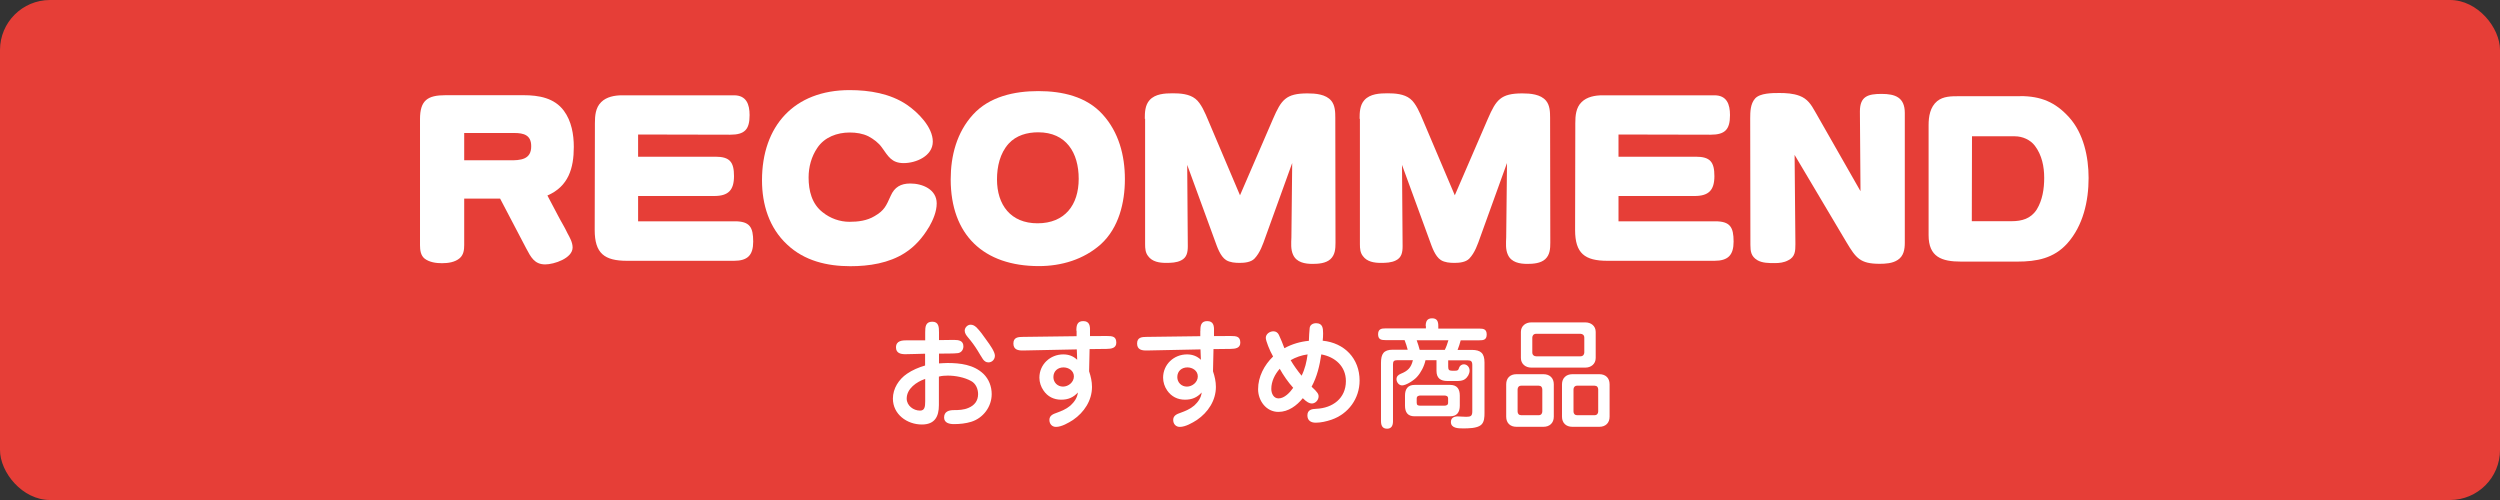 <?xml version="1.0" encoding="UTF-8"?>
<svg id="_レイヤー_2" data-name="レイヤー 2" xmlns="http://www.w3.org/2000/svg" viewBox="0 0 250 50">
  <rect x="0" y="0" width="250" height="50" fill="#333333" stroke="none"/>
  <defs>
    <style>
      .cls-1 {
        fill: #fff;
      }

      .cls-2 {
        fill: #e63e37;
      }
    </style>
  </defs>
  <g id="header">
    <g>
      <rect class="cls-2" width="250" height="50" rx="5" ry="5"/>
      <g>
        <path class="cls-1" d="M50.01,19.86h-3.59v4.64c0,.49-.06.97-.44,1.31-.48.42-1.18.51-1.79.51-.57,0-1.25-.09-1.73-.46-.4-.32-.46-.87-.46-1.35v-12.6c0-1.88.76-2.39,2.55-2.39h7.81c1.52,0,3.08.27,4.03,1.56.76,1.03.99,2.36.99,3.61,0,2.13-.53,3.95-2.64,4.86l1.06,2.01c.3.59.67,1.16.95,1.77.23.42.51.91.51,1.42,0,1.08-1.86,1.69-2.74,1.69-1.08,0-1.44-.74-1.9-1.6l-2.62-5ZM46.42,13.29v2.74h4.48c1.18.02,2.24-.08,2.22-1.42,0-1.1-.74-1.31-1.69-1.31h-5.02Z"/>
        <path class="cls-1" d="M63.81,19.6v2.53h9.67c1.5,0,1.84.59,1.84,2.03,0,1.35-.55,1.92-1.92,1.92h-10.7c-2.26,0-3.23-.74-3.23-3.08l.02-10.07v-.59c0-.76.06-1.58.63-2.13.53-.53,1.35-.68,2.09-.68h11.19c1.23,0,1.56.89,1.56,1.98,0,1.44-.49,1.96-1.94,1.96l-9.21-.02v2.22h7.73c1.44,0,1.86.53,1.86,1.94s-.57,1.99-1.98,1.99h-7.62Z"/>
        <path class="cls-1" d="M92.88,22.73c-.59,1.01-1.41,1.94-2.39,2.56-1.6,1.03-3.59,1.33-5.45,1.33-2.32,0-4.6-.53-6.33-2.17-1.8-1.67-2.51-4.01-2.51-6.42,0-5.43,3.21-9.02,8.76-9.02,1.98,0,4.06.34,5.72,1.46,1.12.76,2.6,2.24,2.6,3.69s-1.69,2.15-2.91,2.15-1.56-.7-2.18-1.56c-.32-.46-.84-.85-1.35-1.12-.57-.28-1.22-.38-1.86-.38-1.27,0-2.53.46-3.25,1.54-.59.87-.87,1.9-.87,2.96,0,1.31.32,2.64,1.41,3.48.76.61,1.71.95,2.68.95.87,0,1.75-.11,2.51-.57.99-.57,1.16-1.04,1.61-2.03.38-.87,1.01-1.23,1.96-1.23,1.22,0,2.64.59,2.64,1.99,0,.84-.38,1.69-.78,2.39Z"/>
        <path class="cls-1" d="M95.07,17.93c0-2.36.61-4.69,2.22-6.46,1.65-1.82,4.16-2.36,6.54-2.36s4.81.53,6.44,2.34c1.61,1.77,2.22,4.1,2.22,6.46s-.61,4.88-2.41,6.52c-1.71,1.52-3.93,2.18-6.19,2.18-5.53,0-8.82-3.12-8.82-8.68ZM103.75,22.33c2.74,0,4.12-1.84,4.12-4.45s-1.25-4.65-4.05-4.65c-1.1,0-2.2.3-2.96,1.14-.87.97-1.16,2.3-1.16,3.57,0,2.55,1.37,4.39,4.05,4.39Z"/>
        <path class="cls-1" d="M114.48,11.89c0-.65.02-1.37.48-1.88.57-.63,1.52-.68,2.32-.68.74,0,1.65.06,2.26.55.57.44.99,1.46,1.27,2.13l3.19,7.52,3.31-7.66c.82-1.88,1.27-2.53,3.44-2.53.8,0,1.84.08,2.38.74.38.46.4,1.12.4,1.71l.02,12.48c0,.61-.04,1.22-.51,1.65-.46.42-1.22.47-1.79.47-.76,0-1.6-.15-1.94-.91-.25-.53-.19-1.18-.17-1.75l.08-7.43-2.66,7.37c-.27.76-.55,1.61-1.12,2.2-.36.36-.99.42-1.48.42-.44,0-.97-.04-1.35-.28-.59-.38-.89-1.31-1.12-1.94l-2.77-7.58.06,8.13c0,.59-.09,1.14-.67,1.42-.44.23-1.01.25-1.5.25-.67,0-1.39-.11-1.8-.68-.27-.34-.3-.76-.3-1.18v-12.56Z"/>
        <path class="cls-1" d="M135.96,11.89c0-.65.02-1.37.48-1.88.57-.63,1.52-.68,2.32-.68.74,0,1.65.06,2.26.55.57.44.99,1.46,1.27,2.13l3.19,7.52,3.31-7.66c.82-1.88,1.27-2.53,3.44-2.53.8,0,1.84.08,2.38.74.38.46.4,1.12.4,1.71l.02,12.48c0,.61-.04,1.22-.51,1.65-.46.42-1.22.47-1.79.47-.76,0-1.6-.15-1.94-.91-.25-.53-.19-1.18-.17-1.75l.08-7.43-2.66,7.37c-.27.76-.55,1.61-1.12,2.2-.36.36-.99.42-1.48.42-.44,0-.97-.04-1.35-.28-.59-.38-.89-1.31-1.12-1.94l-2.77-7.58.06,8.13c0,.59-.09,1.14-.67,1.42-.44.23-1.01.25-1.5.25-.67,0-1.39-.11-1.8-.68-.27-.34-.3-.76-.3-1.18v-12.56Z"/>
        <path class="cls-1" d="M161.85,19.6v2.53h9.67c1.5,0,1.84.59,1.84,2.03,0,1.35-.55,1.92-1.92,1.92h-10.7c-2.26,0-3.23-.74-3.23-3.08l.02-10.07v-.59c0-.76.06-1.58.63-2.13.53-.53,1.35-.68,2.09-.68h11.19c1.24,0,1.56.89,1.56,1.98,0,1.44-.49,1.96-1.94,1.96l-9.21-.02v2.22h7.73c1.44,0,1.86.53,1.86,1.94s-.57,1.99-1.98,1.99h-7.62Z"/>
        <path class="cls-1" d="M179.46,15.49l.08,8.91c0,.7-.02,1.29-.72,1.63-.42.23-.89.28-1.35.28-.57,0-1.25,0-1.75-.3-.61-.38-.68-.87-.68-1.52l-.02-12.65c0-.67.02-1.46.49-1.99.49-.55,1.73-.55,2.43-.55.66,0,1.37.04,2.01.28.8.3,1.16.87,1.56,1.58l4.54,7.96-.06-7.98c0-1.52.82-1.75,2.17-1.75s2.32.34,2.32,1.9v12.98c0,.67-.11,1.35-.72,1.73-.51.34-1.22.38-1.8.38-1.96,0-2.37-.59-3.31-2.15l-5.19-8.74Z"/>
        <path class="cls-1" d="M202.02,9.61c2.05,0,3.51.59,4.9,2.13,1.44,1.6,1.94,3.95,1.94,6.06,0,2.32-.55,4.77-2.13,6.54-1.35,1.5-3.06,1.82-5,1.82h-5.62c-1.94,0-3.25-.46-3.25-2.64v-11.02c0-.85.15-1.8.86-2.39.61-.49,1.41-.49,2.17-.49h6.14ZM197.2,13.63l-.02,8.49h3.97c1.04,0,1.94-.25,2.53-1.18.57-.93.74-2.07.74-3.15,0-1.14-.23-2.28-.93-3.21-.46-.61-1.25-.95-2-.95h-4.29Z"/>
      </g>
      <g>
        <path class="cls-1" d="M92.52,33.23c0-.52.02-1.06.71-1.06.65,0,.67.56.67,1.06v.78c.5,0,1.01-.02,1.5-.02s.94.08.94.65c0,.32-.19.61-.53.67-.36.06-1.46.04-1.91.05v.98c.28-.01.56-.04.84-.04,1.28,0,2.63.16,3.6,1.08.55.53.83,1.27.83,2.03,0,1.26-.85,2.4-2.05,2.77-.55.17-1.15.23-1.73.23-.44,0-.98-.11-.98-.66,0-.59.47-.74.97-.74s1-.02,1.46-.22c.61-.25.97-.71.97-1.38,0-.52-.23-1.06-.7-1.31-.67-.37-1.57-.54-2.33-.54-.3,0-.6.02-.89.1v2.85c0,1.16-.42,1.94-1.7,1.94-1.49,0-2.9-1.02-2.9-2.59,0-1.02.6-1.93,1.4-2.48.55-.38,1.18-.64,1.82-.83v-1.18c-.66.01-1.33.05-1.99.05-.47,0-.92-.12-.92-.68,0-.68.62-.71,1.14-.71h1.78v-.8ZM90.67,39.86c0,.7.67,1.2,1.33,1.2.46,0,.52-.36.52-.94v-2.23c-.86.29-1.85.97-1.85,1.97ZM97.61,32.7c.38.38.72.85,1.03,1.3.37.5.85,1.18.85,1.57,0,.37-.28.67-.65.67-.24,0-.41-.13-.54-.31-.19-.28-.36-.58-.53-.86-.29-.47-.61-.91-.97-1.33-.16-.19-.33-.41-.33-.67,0-.31.28-.6.59-.6.22,0,.4.1.55.24Z"/>
        <path class="cls-1" d="M107.64,33.08c-.01-.5.06-.97.68-.97s.7.46.68.97v.53s1.66-.01,1.66-.01c.58,0,.97.04.97.67,0,.56-.52.61-.96.62l-1.71.02-.05,2.22c.17.5.29,1.02.29,1.56,0,1.36-.79,2.55-1.89,3.3-.46.3-1.16.7-1.71.7-.4,0-.66-.3-.66-.7,0-.44.38-.59.73-.71.5-.18.97-.38,1.38-.73.38-.35.68-.77.74-1.3-.46.5-.98.72-1.67.72-.74,0-1.36-.31-1.77-.92-.26-.37-.41-.83-.41-1.28,0-1.33,1.08-2.33,2.39-2.33.54,0,1,.17,1.39.54l-.04-1.04-5.37.11c-.5.01-.97-.08-.97-.7s.48-.66.96-.66l5.36-.07v-.54ZM105.34,37.71c0,.54.42.95.96.95s1.09-.44,1.09-1.02-.54-.9-1.04-.9c-.55,0-1.01.35-1.01.97Z"/>
        <path class="cls-1" d="M120.04,33.08c-.01-.5.06-.97.68-.97s.7.46.68.97v.53s1.66-.01,1.66-.01c.58,0,.97.04.97.67,0,.56-.52.61-.96.62l-1.72.02-.05,2.22c.17.5.29,1.02.29,1.56,0,1.36-.79,2.55-1.89,3.3-.46.3-1.16.7-1.72.7-.4,0-.66-.3-.66-.7,0-.44.38-.59.73-.71.5-.18.97-.38,1.38-.73.38-.35.68-.77.74-1.3-.46.5-.98.72-1.67.72-.74,0-1.36-.31-1.78-.92-.26-.37-.41-.83-.41-1.28,0-1.33,1.08-2.33,2.39-2.33.54,0,1,.17,1.39.54l-.04-1.04-5.37.11c-.5.01-.97-.08-.97-.7s.48-.66.96-.66l5.36-.07v-.54ZM117.73,37.71c0,.54.42.95.96.95s1.09-.44,1.09-1.02-.54-.9-1.04-.9c-.55,0-1.01.35-1.01.97Z"/>
        <path class="cls-1" d="M130.97,32.78c.04-.29.31-.46.64-.46.65,0,.7.49.7,1.01,0,.25-.01.5-.04.74,2.18.22,3.69,1.78,3.69,3.99,0,1.79-1.12,3.33-2.81,3.91-.5.17-1.06.3-1.58.3-.48,0-.83-.22-.83-.73,0-.55.43-.65.89-.66,1.63-.07,2.96-1.04,2.96-2.77,0-1.48-1.08-2.42-2.46-2.67-.16,1.1-.42,2.23-.97,3.23.6.55.7.74.7.97,0,.36-.31.71-.68.71-.23,0-.5-.13-.9-.53-.6.74-1.44,1.37-2.44,1.37-1.22,0-2.03-1.12-2.03-2.27,0-1.25.62-2.42,1.5-3.27-.35-.6-.73-1.58-.73-1.86,0-.4.4-.66.77-.66.24,0,.44.14.54.36.2.44.37.83.55,1.33.77-.42,1.6-.66,2.45-.74,0-.35.05-.98.08-1.3ZM127.97,36.88c-.49.56-.84,1.26-.84,2.01,0,.44.22.95.72.95.6,0,1.15-.6,1.47-1.06-.52-.58-.98-1.24-1.35-1.91ZM129.06,36.01c.32.55.7,1.07,1.1,1.56.34-.68.5-1.39.6-2.13-.6.08-1.18.28-1.7.58Z"/>
        <path class="cls-1" d="M142.57,32.61c0-.44.12-.78.64-.78s.62.34.62.78v.25h4.11c.38,0,.73.04.73.59s-.35.58-.73.58h-1.87c-.08.32-.19.65-.31.96h1.42c.9,0,1.27.34,1.27,1.26v5.05c0,.4-.01.91-.35,1.2-.41.34-1.29.34-1.81.34-.46,0-1.2-.01-1.2-.64,0-.4.29-.55.67-.56.13,0,.26.01.4.02.16.01.31.02.47.02.44,0,.6-.08.6-.54v-4.62c0-.38-.11-.49-.49-.49h-1.92v.64c0,.28.07.4.36.4h.35c.26,0,.31-.07.38-.3.07-.2.26-.34.47-.34.34,0,.58.3.58.62s-.18.66-.46.86c-.25.18-.55.19-.85.19h-.91c-.68,0-1.09-.28-1.09-1.01v-1.07h-1.1c-.13.62-.46,1.24-.85,1.67-.3.34-1.09.85-1.49.85-.32,0-.56-.32-.56-.62,0-.28.18-.44.42-.54.7-.28,1.04-.6,1.22-1.36h-1.58c-.31,0-.41.11-.41.41v5.7c0,.49-.2.74-.59.74s-.61-.22-.61-.76v-5.82c0-.88.25-1.32,1.18-1.32h1.49c-.08-.32-.19-.65-.31-.96h-1.92c-.38,0-.73-.04-.73-.58s.35-.59.73-.59h4.05v-.25ZM145.02,38.49c.68,0,.96.41.96,1.07v1c0,.66-.28,1.07-.96,1.07h-3.56c-.7,0-.96-.41-.96-1.07v-1c0-.65.28-1.07.96-1.07h3.56ZM141.97,34.99h2.51c.16-.31.26-.64.36-.96h-3.17c.11.31.22.64.3.96ZM142.07,39.55c-.2,0-.4.05-.4.3v.42c0,.25.12.3.4.3h2.33c.22,0,.41-.05.41-.3v-.42c0-.25-.19-.3-.41-.3h-2.33Z"/>
        <path class="cls-1" d="M154.35,37.42c.62,0,1.03.38,1.03,1.01v3.24c0,.62-.41,1.01-1.03,1.01h-2.71c-.62,0-1.02-.38-1.02-1.01v-3.24c0-.61.38-1.01,1.02-1.01h2.71ZM151.76,41.15c0,.22.13.37.36.37h1.76c.22,0,.35-.16.35-.37v-2.21c0-.22-.13-.37-.35-.37h-1.76c-.23,0-.36.16-.36.37v2.21ZM158.54,32.24c.56,0,1.03.35,1.03.95v2.61c0,.6-.47.96-1.03.96h-5.42c-.56,0-1.03-.36-1.03-.96v-2.61c0-.59.47-.95,1.03-.95h5.42ZM153.23,35.25c0,.23.16.38.38.38h4.44c.23,0,.38-.16.38-.38v-1.49c0-.23-.16-.38-.38-.38h-4.44c-.23,0-.38.16-.38.38v1.49ZM159.94,37.42c.62,0,1.02.38,1.02,1.01v3.24c0,.62-.4,1.01-1.02,1.01h-2.71c-.62,0-1.03-.38-1.03-1.01v-3.24c0-.61.41-1.01,1.03-1.01h2.71ZM157.35,41.15c0,.22.13.37.35.37h1.76c.23,0,.36-.16.36-.37v-2.21c0-.22-.13-.37-.36-.37h-1.76c-.22,0-.35.16-.35.37v2.21Z"/>
      </g>
    </g>
  </g>
</svg>